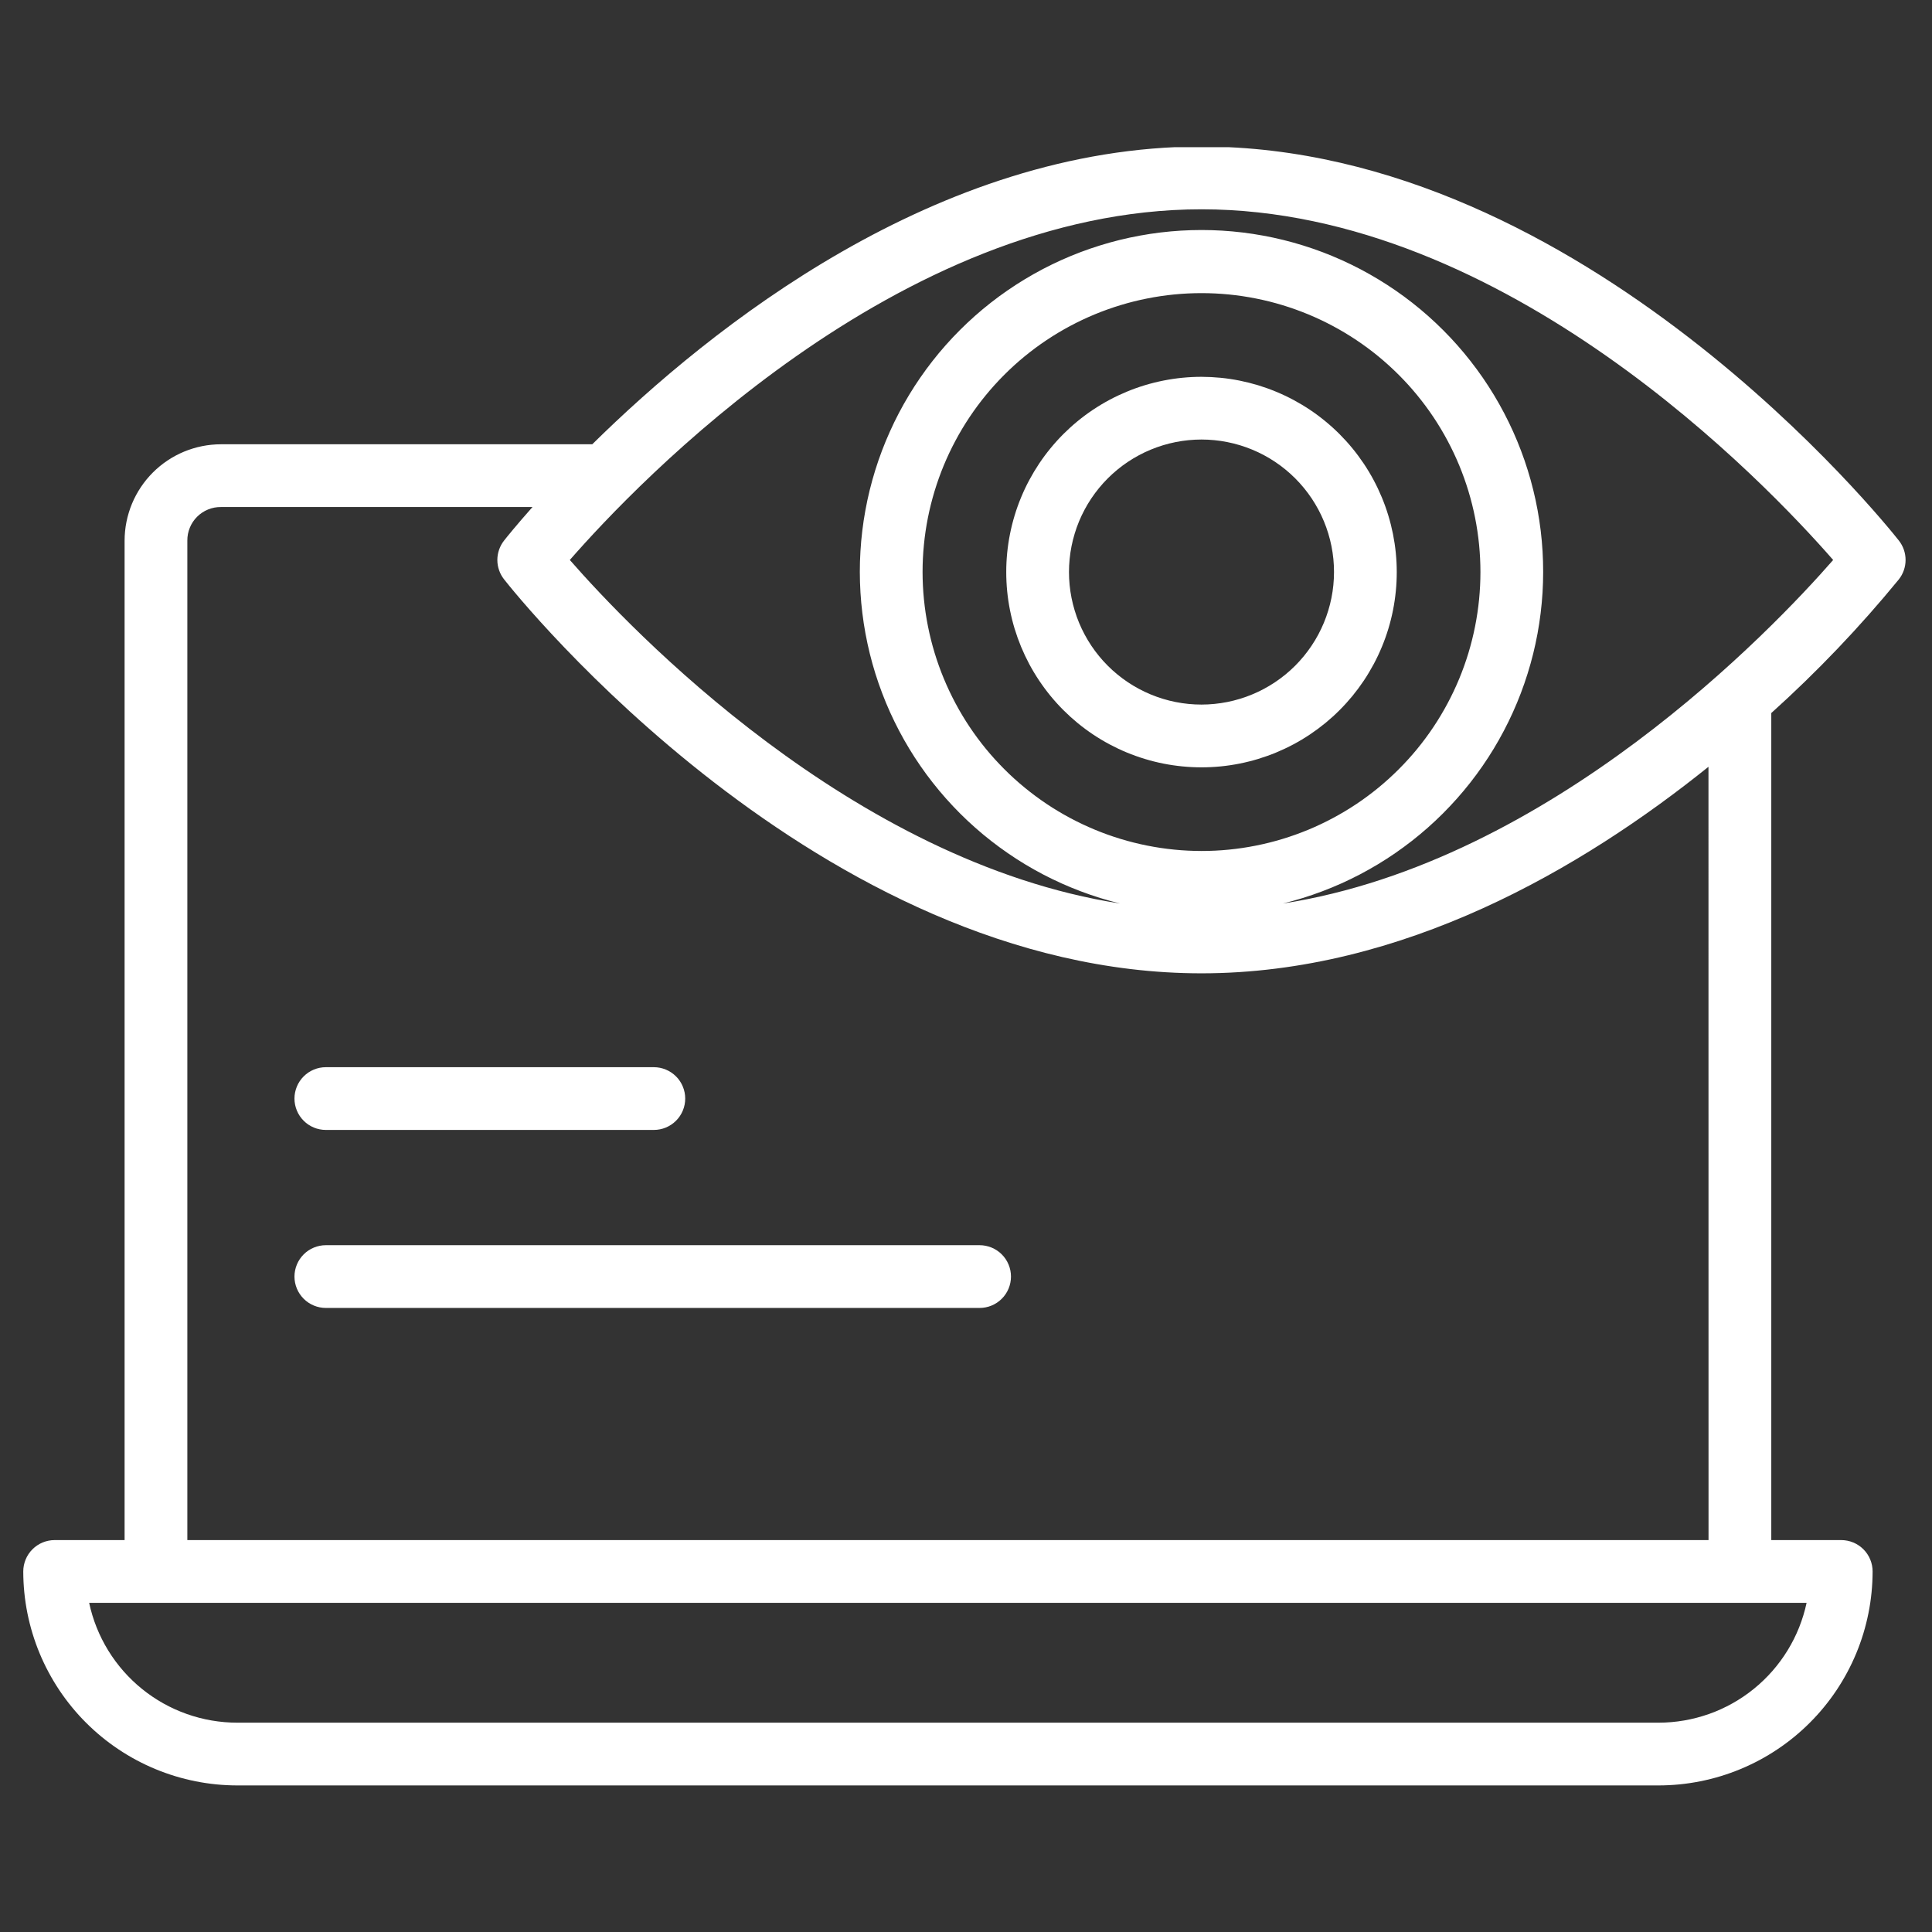 <svg xmlns="http://www.w3.org/2000/svg" xmlns:xlink="http://www.w3.org/1999/xlink" width="500" zoomAndPan="magnify" viewBox="0 0 375 375" height="500" preserveAspectRatio="xMidYMid meet" version="1.0"><rect x="0" y="0" width="375" height="375" fill="#333333" stroke="none"/><defs><clipPath id="328bc914f6"><path d="M 4.027 28.57 L 370 28.57 L 370 346.57 L 4.027 346.57 Z M 4.027 28.57 " clip-rule="nonzero"/></clipPath></defs><g clip-path="url(#328bc914f6)"><path fill="#ffffff" d="M 233.211 28.445 C 181.852 28.445 137.949 63.562 114.957 86.234 L 42.879 86.234 C 42.266 86.234 41.656 86.266 41.047 86.328 C 40.438 86.387 39.832 86.477 39.234 86.598 C 38.633 86.719 38.039 86.867 37.453 87.047 C 36.867 87.223 36.293 87.43 35.727 87.664 C 35.164 87.898 34.609 88.16 34.07 88.449 C 33.531 88.738 33.008 89.055 32.496 89.395 C 31.988 89.734 31.496 90.098 31.023 90.488 C 30.551 90.875 30.098 91.289 29.668 91.719 C 29.234 92.152 28.824 92.605 28.434 93.078 C 28.047 93.551 27.684 94.043 27.344 94.551 C 27 95.062 26.688 95.586 26.398 96.125 C 26.109 96.664 25.848 97.219 25.613 97.781 C 25.379 98.348 25.172 98.922 24.996 99.508 C 24.816 100.094 24.668 100.688 24.547 101.289 C 24.426 101.887 24.336 102.492 24.277 103.102 C 24.215 103.711 24.184 104.32 24.184 104.934 L 24.184 298.93 L 10.605 298.93 C 10.207 298.93 9.809 298.969 9.418 299.047 C 9.023 299.125 8.645 299.242 8.273 299.395 C 7.906 299.547 7.555 299.734 7.223 299.957 C 6.891 300.18 6.582 300.434 6.301 300.715 C 6.016 300.996 5.766 301.305 5.543 301.637 C 5.32 301.969 5.133 302.32 4.98 302.691 C 4.828 303.059 4.711 303.441 4.633 303.832 C 4.555 304.227 4.516 304.621 4.516 305.02 C 4.516 306.379 4.586 307.738 4.719 309.09 C 4.855 310.445 5.055 311.789 5.32 313.121 C 5.59 314.453 5.918 315.773 6.316 317.074 C 6.711 318.375 7.168 319.652 7.691 320.91 C 8.211 322.164 8.793 323.391 9.438 324.59 C 10.078 325.789 10.777 326.953 11.531 328.086 C 12.289 329.215 13.098 330.305 13.961 331.355 C 14.824 332.41 15.734 333.414 16.699 334.375 C 17.66 335.336 18.668 336.25 19.719 337.113 C 20.77 337.977 21.859 338.785 22.992 339.539 C 24.121 340.297 25.285 340.992 26.484 341.637 C 27.684 342.277 28.91 342.859 30.168 343.379 C 31.426 343.898 32.703 344.359 34.004 344.754 C 35.305 345.148 36.621 345.48 37.957 345.746 C 39.289 346.012 40.633 346.211 41.988 346.348 C 43.34 346.48 44.695 346.547 46.059 346.551 L 321.93 346.551 C 323.289 346.547 324.648 346.48 326 346.348 C 327.355 346.211 328.695 346.012 330.031 345.746 C 331.363 345.48 332.684 345.148 333.984 344.754 C 335.285 344.359 336.562 343.898 337.82 343.379 C 339.074 342.859 340.305 342.277 341.504 341.637 C 342.703 340.992 343.867 340.297 344.996 339.539 C 346.129 338.785 347.219 337.977 348.27 337.113 C 349.32 336.25 350.328 335.336 351.289 334.375 C 352.25 333.414 353.164 332.41 354.027 331.355 C 354.891 330.305 355.699 329.215 356.457 328.086 C 357.211 326.953 357.91 325.789 358.551 324.59 C 359.195 323.391 359.773 322.164 360.297 320.91 C 360.816 319.652 361.277 318.375 361.672 317.074 C 362.066 315.773 362.398 314.453 362.664 313.121 C 362.934 311.789 363.133 310.445 363.266 309.09 C 363.402 307.738 363.469 306.379 363.473 305.02 C 363.473 304.621 363.434 304.227 363.355 303.832 C 363.277 303.441 363.16 303.059 363.008 302.691 C 362.855 302.32 362.668 301.969 362.445 301.637 C 362.223 301.305 361.973 300.996 361.688 300.715 C 361.406 300.434 361.098 300.18 360.766 299.957 C 360.434 299.734 360.082 299.547 359.711 299.395 C 359.344 299.242 358.961 299.125 358.57 299.047 C 358.18 298.969 357.781 298.93 357.383 298.93 L 343.805 298.93 L 343.805 138.402 C 352.715 130.383 360.965 121.734 368.562 112.461 C 368.984 111.922 369.309 111.332 369.535 110.684 C 369.758 110.039 369.871 109.371 369.871 108.688 C 369.871 108.004 369.758 107.34 369.535 106.691 C 369.309 106.043 368.984 105.453 368.562 104.914 C 366.102 101.797 307.418 28.445 233.211 28.445 Z M 321.93 334.371 L 46.059 334.371 C 44.387 334.371 42.727 334.227 41.082 333.945 C 39.434 333.66 37.824 333.242 36.25 332.684 C 34.676 332.125 33.16 331.441 31.703 330.625 C 30.246 329.809 28.867 328.875 27.566 327.824 C 26.27 326.773 25.066 325.621 23.965 324.367 C 22.863 323.109 21.875 321.77 21 320.348 C 20.129 318.926 19.379 317.438 18.758 315.887 C 18.137 314.336 17.652 312.742 17.305 311.109 L 350.66 311.109 C 350.309 312.742 349.824 314.332 349.207 315.883 C 348.586 317.434 347.84 318.918 346.965 320.344 C 346.09 321.766 345.105 323.105 344.004 324.359 C 342.902 325.613 341.703 326.766 340.406 327.816 C 339.109 328.867 337.73 329.801 336.273 330.617 C 334.816 331.434 333.305 332.121 331.73 332.68 C 330.156 333.234 328.547 333.656 326.902 333.941 C 325.258 334.227 323.602 334.367 321.93 334.371 Z M 331.625 298.93 L 36.363 298.93 L 36.363 104.934 C 36.359 104.504 36.398 104.078 36.477 103.656 C 36.559 103.238 36.68 102.828 36.844 102.43 C 37.004 102.031 37.203 101.656 37.441 101.297 C 37.68 100.941 37.949 100.609 38.254 100.305 C 38.555 100.004 38.887 99.73 39.242 99.496 C 39.602 99.258 39.977 99.055 40.375 98.895 C 40.773 98.73 41.18 98.609 41.602 98.527 C 42.023 98.449 42.449 98.41 42.879 98.414 L 103.355 98.414 C 100.152 102.023 98.242 104.41 97.848 104.914 C 97.422 105.453 97.098 106.043 96.875 106.691 C 96.648 107.34 96.535 108.004 96.535 108.688 C 96.535 109.371 96.648 110.039 96.875 110.684 C 97.098 111.332 97.422 111.922 97.848 112.461 C 100.281 115.578 158.988 188.922 233.199 188.922 C 272.305 188.922 307.086 168.559 331.613 148.832 Z M 179.07 111.035 C 179.07 109.262 179.156 107.492 179.332 105.73 C 179.504 103.965 179.766 102.211 180.109 100.473 C 180.457 98.734 180.887 97.016 181.402 95.32 C 181.918 93.621 182.512 91.957 183.191 90.316 C 183.871 88.68 184.629 87.078 185.465 85.516 C 186.301 83.949 187.211 82.43 188.195 80.957 C 189.18 79.484 190.234 78.059 191.359 76.691 C 192.484 75.32 193.672 74.008 194.926 72.754 C 196.18 71.5 197.492 70.309 198.863 69.184 C 200.234 68.059 201.656 67.004 203.133 66.02 C 204.605 65.035 206.125 64.125 207.688 63.289 C 209.254 62.453 210.855 61.695 212.492 61.016 C 214.129 60.34 215.797 59.742 217.496 59.227 C 219.191 58.711 220.91 58.281 222.648 57.938 C 224.387 57.59 226.141 57.332 227.902 57.156 C 229.668 56.984 231.438 56.895 233.211 56.895 C 234.984 56.895 236.754 56.984 238.516 57.156 C 240.281 57.332 242.031 57.59 243.773 57.938 C 245.512 58.281 247.23 58.711 248.926 59.227 C 250.621 59.742 252.289 60.34 253.93 61.016 C 255.566 61.695 257.168 62.453 258.73 63.289 C 260.297 64.125 261.812 65.035 263.289 66.02 C 264.762 67.004 266.184 68.059 267.555 69.184 C 268.926 70.309 270.238 71.5 271.492 72.754 C 272.746 74.008 273.938 75.32 275.062 76.691 C 276.184 78.059 277.242 79.484 278.227 80.957 C 279.211 82.43 280.121 83.949 280.957 85.516 C 281.793 87.078 282.551 88.68 283.23 90.316 C 283.906 91.957 284.504 93.621 285.02 95.32 C 285.531 97.016 285.965 98.734 286.309 100.473 C 286.656 102.211 286.914 103.965 287.09 105.73 C 287.262 107.492 287.352 109.262 287.352 111.035 C 287.352 112.809 287.262 114.578 287.09 116.344 C 286.914 118.105 286.656 119.859 286.309 121.598 C 285.965 123.336 285.531 125.055 285.02 126.75 C 284.504 128.449 283.906 130.117 283.23 131.754 C 282.551 133.391 281.793 134.992 280.957 136.555 C 280.121 138.121 279.211 139.641 278.227 141.113 C 277.242 142.59 276.184 144.012 275.062 145.383 C 273.938 146.75 272.746 148.062 271.492 149.316 C 270.238 150.57 268.926 151.762 267.555 152.887 C 266.184 154.012 264.762 155.066 263.289 156.051 C 261.812 157.035 260.297 157.945 258.73 158.781 C 257.168 159.617 255.566 160.375 253.93 161.055 C 252.289 161.73 250.621 162.328 248.926 162.844 C 247.23 163.359 245.512 163.789 243.773 164.133 C 242.031 164.48 240.281 164.742 238.516 164.914 C 236.754 165.09 234.984 165.176 233.211 165.176 C 231.438 165.172 229.668 165.086 227.906 164.91 C 226.141 164.734 224.391 164.473 222.652 164.125 C 220.914 163.777 219.195 163.348 217.5 162.832 C 215.805 162.316 214.137 161.719 212.5 161.039 C 210.863 160.359 209.262 159.602 207.699 158.766 C 206.137 157.93 204.617 157.02 203.145 156.035 C 201.672 155.047 200.25 153.992 198.879 152.867 C 197.508 151.746 196.195 150.555 194.945 149.301 C 193.691 148.047 192.5 146.738 191.375 145.367 C 190.25 143.996 189.195 142.574 188.211 141.102 C 187.227 139.629 186.316 138.109 185.48 136.547 C 184.645 134.984 183.887 133.383 183.207 131.746 C 182.527 130.109 181.93 128.441 181.414 126.746 C 180.898 125.051 180.469 123.332 180.121 121.594 C 179.773 119.855 179.512 118.105 179.336 116.34 C 179.16 114.578 179.074 112.809 179.07 111.035 Z M 249 175.375 C 250.297 175.055 251.586 174.699 252.863 174.305 C 254.137 173.906 255.402 173.473 256.652 173 C 257.902 172.527 259.137 172.02 260.355 171.473 C 261.574 170.926 262.777 170.34 263.961 169.723 C 265.145 169.102 266.309 168.445 267.453 167.758 C 268.598 167.066 269.723 166.344 270.824 165.582 C 271.922 164.824 273 164.035 274.055 163.211 C 275.105 162.391 276.133 161.535 277.137 160.648 C 278.137 159.766 279.109 158.848 280.055 157.906 C 281 156.961 281.918 155.988 282.805 154.988 C 283.691 153.992 284.551 152.965 285.375 151.914 C 286.199 150.863 286.992 149.789 287.754 148.688 C 288.512 147.59 289.238 146.469 289.934 145.324 C 290.625 144.18 291.281 143.02 291.902 141.836 C 292.527 140.652 293.113 139.453 293.66 138.234 C 294.211 137.016 294.723 135.781 295.199 134.531 C 295.672 133.281 296.109 132.02 296.508 130.746 C 296.906 129.469 297.27 128.184 297.59 126.887 C 297.91 125.586 298.191 124.281 298.434 122.969 C 298.676 121.652 298.875 120.332 299.039 119.004 C 299.199 117.68 299.324 116.348 299.406 115.016 C 299.484 113.68 299.527 112.344 299.527 111.008 C 299.527 109.672 299.488 108.336 299.41 107.004 C 299.332 105.668 299.211 104.34 299.051 103.012 C 298.891 101.684 298.688 100.363 298.449 99.047 C 298.211 97.734 297.93 96.426 297.609 95.129 C 297.293 93.832 296.934 92.543 296.535 91.27 C 296.141 89.992 295.703 88.73 295.23 87.48 C 294.758 86.23 294.246 84.996 293.699 83.777 C 293.152 82.559 292.566 81.355 291.945 80.172 C 291.324 78.988 290.672 77.824 289.98 76.68 C 289.289 75.535 288.562 74.414 287.805 73.312 C 287.047 72.215 286.254 71.137 285.43 70.086 C 284.605 69.031 283.754 68.004 282.867 67.004 C 281.98 66.004 281.066 65.031 280.121 64.086 C 279.176 63.141 278.203 62.223 277.203 61.336 C 276.203 60.449 275.176 59.594 274.125 58.77 C 273.074 57.945 271.996 57.152 270.898 56.395 C 269.797 55.637 268.676 54.91 267.531 54.219 C 266.391 53.527 265.227 52.871 264.043 52.246 C 262.859 51.625 261.656 51.043 260.438 50.492 C 259.219 49.945 257.984 49.434 256.738 48.957 C 255.488 48.484 254.223 48.047 252.949 47.652 C 251.672 47.254 250.387 46.895 249.086 46.574 C 247.789 46.254 246.484 45.973 245.168 45.734 C 243.855 45.492 242.535 45.289 241.207 45.129 C 239.879 44.969 238.551 44.848 237.215 44.766 C 235.883 44.688 234.547 44.645 233.211 44.645 C 231.875 44.645 230.539 44.688 229.203 44.766 C 227.871 44.848 226.539 44.969 225.211 45.129 C 223.887 45.289 222.566 45.492 221.25 45.734 C 219.938 45.973 218.629 46.254 217.332 46.574 C 216.035 46.895 214.746 47.254 213.473 47.652 C 212.195 48.047 210.934 48.484 209.684 48.957 C 208.434 49.434 207.199 49.945 205.98 50.492 C 204.762 51.043 203.562 51.625 202.379 52.246 C 201.195 52.871 200.031 53.527 198.887 54.219 C 197.746 54.91 196.621 55.637 195.523 56.395 C 194.422 57.152 193.348 57.945 192.297 58.77 C 191.242 59.594 190.219 60.449 189.219 61.336 C 188.219 62.223 187.246 63.141 186.301 64.086 C 185.355 65.031 184.441 66.004 183.555 67.004 C 182.668 68.004 181.812 69.031 180.988 70.086 C 180.164 71.137 179.375 72.215 178.617 73.312 C 177.855 74.414 177.133 75.535 176.441 76.68 C 175.75 77.824 175.094 78.988 174.473 80.172 C 173.852 81.355 173.27 82.559 172.723 83.777 C 172.172 84.996 171.664 86.23 171.188 87.48 C 170.715 88.73 170.281 89.992 169.883 91.27 C 169.488 92.543 169.129 93.832 168.809 95.129 C 168.492 96.426 168.211 97.734 167.973 99.047 C 167.73 100.363 167.531 101.684 167.371 103.012 C 167.211 104.34 167.09 105.668 167.012 107.004 C 166.93 108.336 166.891 109.672 166.891 111.008 C 166.895 112.344 166.934 113.68 167.016 115.016 C 167.098 116.348 167.219 117.68 167.383 119.004 C 167.543 120.332 167.746 121.652 167.988 122.969 C 168.23 124.281 168.512 125.586 168.832 126.887 C 169.152 128.184 169.512 129.469 169.91 130.746 C 170.309 132.02 170.746 133.281 171.223 134.531 C 171.695 135.781 172.207 137.016 172.758 138.234 C 173.309 139.453 173.895 140.652 174.516 141.836 C 175.137 143.02 175.797 144.18 176.488 145.324 C 177.18 146.469 177.906 147.59 178.668 148.688 C 179.426 149.789 180.219 150.863 181.047 151.914 C 181.871 152.965 182.727 153.992 183.613 154.988 C 184.5 155.988 185.418 156.961 186.363 157.906 C 187.309 158.852 188.285 159.766 189.285 160.648 C 190.285 161.535 191.312 162.391 192.367 163.211 C 193.422 164.035 194.496 164.824 195.598 165.582 C 196.699 166.344 197.82 167.066 198.965 167.758 C 200.109 168.445 201.273 169.102 202.457 169.723 C 203.645 170.34 204.844 170.926 206.062 171.473 C 207.285 172.02 208.52 172.527 209.77 173 C 211.02 173.473 212.281 173.906 213.559 174.305 C 214.836 174.699 216.121 175.055 217.422 175.375 C 165.316 167.281 122.359 122.152 110.602 108.691 C 123.531 93.883 174.145 40.625 233.211 40.625 C 292.277 40.625 342.891 93.883 355.816 108.691 C 344.059 122.152 301.105 167.281 249 175.375 Z M 249 175.375 " fill-opacity="1" fill-rule="nonzero"/></g><path fill="#ffffff" d="M 233.211 73.141 C 231.969 73.141 230.73 73.203 229.496 73.324 C 228.262 73.445 227.035 73.629 225.816 73.871 C 224.598 74.113 223.395 74.414 222.207 74.773 C 221.02 75.133 219.852 75.551 218.707 76.027 C 217.559 76.504 216.438 77.031 215.344 77.617 C 214.25 78.203 213.188 78.84 212.152 79.531 C 211.121 80.219 210.125 80.957 209.168 81.746 C 208.207 82.531 207.289 83.367 206.41 84.242 C 205.531 85.121 204.699 86.039 203.914 87 C 203.125 87.957 202.387 88.953 201.695 89.988 C 201.008 91.02 200.371 92.082 199.785 93.176 C 199.199 94.273 198.668 95.391 198.195 96.539 C 197.719 97.688 197.301 98.852 196.941 100.043 C 196.582 101.23 196.281 102.434 196.039 103.648 C 195.797 104.867 195.613 106.094 195.492 107.328 C 195.371 108.562 195.309 109.801 195.312 111.043 C 195.312 112.285 195.371 113.523 195.492 114.758 C 195.613 115.992 195.797 117.219 196.039 118.438 C 196.281 119.656 196.582 120.859 196.941 122.047 C 197.305 123.234 197.723 124.402 198.195 125.547 C 198.672 126.695 199.203 127.816 199.785 128.91 C 200.371 130.004 201.008 131.066 201.699 132.098 C 202.391 133.133 203.129 134.129 203.914 135.086 C 204.703 136.047 205.535 136.965 206.414 137.844 C 207.293 138.719 208.211 139.551 209.168 140.34 C 210.129 141.129 211.125 141.867 212.156 142.555 C 213.188 143.246 214.254 143.883 215.348 144.469 C 216.441 145.051 217.562 145.582 218.711 146.059 C 219.855 146.531 221.023 146.949 222.211 147.309 C 223.398 147.672 224.602 147.973 225.82 148.215 C 227.039 148.457 228.266 148.637 229.5 148.758 C 230.734 148.879 231.973 148.941 233.215 148.941 C 234.457 148.941 235.695 148.879 236.93 148.758 C 238.164 148.637 239.391 148.453 240.609 148.211 C 241.824 147.969 243.027 147.668 244.215 147.309 C 245.402 146.945 246.57 146.531 247.719 146.055 C 248.863 145.578 249.984 145.051 251.078 144.465 C 252.176 143.879 253.238 143.242 254.27 142.551 C 255.301 141.859 256.297 141.121 257.258 140.336 C 258.215 139.547 259.137 138.715 260.012 137.836 C 260.891 136.957 261.723 136.039 262.512 135.082 C 263.297 134.121 264.035 133.125 264.727 132.094 C 265.414 131.062 266.051 129.996 266.637 128.902 C 267.223 127.809 267.754 126.688 268.227 125.539 C 268.703 124.395 269.121 123.227 269.48 122.039 C 269.84 120.852 270.141 119.648 270.383 118.43 C 270.625 117.211 270.805 115.984 270.926 114.75 C 271.051 113.516 271.109 112.277 271.109 111.035 C 271.109 109.793 271.047 108.559 270.922 107.32 C 270.801 106.086 270.617 104.863 270.375 103.645 C 270.129 102.43 269.828 101.227 269.465 100.039 C 269.105 98.852 268.688 97.688 268.211 96.539 C 267.734 95.395 267.207 94.273 266.621 93.18 C 266.035 92.086 265.398 91.023 264.707 89.992 C 264.016 88.961 263.277 87.965 262.492 87.008 C 261.703 86.047 260.871 85.129 259.996 84.254 C 259.117 83.375 258.199 82.543 257.238 81.758 C 256.281 80.969 255.285 80.23 254.254 79.539 C 253.223 78.852 252.16 78.215 251.066 77.629 C 249.973 77.043 248.852 76.512 247.707 76.039 C 246.559 75.562 245.395 75.145 244.207 74.781 C 243.02 74.422 241.816 74.121 240.602 73.875 C 239.383 73.633 238.156 73.449 236.922 73.328 C 235.688 73.207 234.449 73.145 233.211 73.141 Z M 233.211 136.758 C 232.367 136.758 231.527 136.715 230.688 136.633 C 229.852 136.551 229.02 136.426 228.191 136.262 C 227.367 136.098 226.551 135.895 225.742 135.648 C 224.938 135.402 224.145 135.121 223.367 134.797 C 222.59 134.477 221.828 134.117 221.086 133.719 C 220.344 133.32 219.621 132.891 218.922 132.422 C 218.219 131.953 217.543 131.453 216.895 130.918 C 216.242 130.383 215.617 129.82 215.023 129.223 C 214.426 128.629 213.863 128.004 213.328 127.352 C 212.793 126.703 212.293 126.027 211.824 125.324 C 211.355 124.625 210.922 123.902 210.527 123.16 C 210.129 122.418 209.77 121.656 209.445 120.879 C 209.125 120.102 208.84 119.309 208.598 118.5 C 208.352 117.695 208.148 116.879 207.984 116.055 C 207.82 115.227 207.695 114.395 207.613 113.555 C 207.531 112.719 207.488 111.879 207.488 111.035 C 207.488 110.191 207.531 109.352 207.613 108.516 C 207.695 107.676 207.82 106.844 207.984 106.016 C 208.148 105.191 208.352 104.375 208.598 103.57 C 208.84 102.762 209.125 101.969 209.445 101.191 C 209.77 100.414 210.129 99.652 210.527 98.91 C 210.922 98.168 211.355 97.445 211.824 96.746 C 212.293 96.047 212.793 95.371 213.328 94.719 C 213.863 94.066 214.426 93.445 215.023 92.848 C 215.617 92.254 216.242 91.688 216.895 91.152 C 217.543 90.617 218.219 90.117 218.922 89.648 C 219.621 89.18 220.344 88.75 221.086 88.352 C 221.828 87.953 222.59 87.594 223.367 87.273 C 224.145 86.949 224.938 86.668 225.742 86.422 C 226.551 86.176 227.367 85.973 228.191 85.809 C 229.02 85.645 229.852 85.52 230.688 85.438 C 231.527 85.355 232.367 85.312 233.211 85.312 C 234.051 85.312 234.895 85.355 235.73 85.438 C 236.57 85.52 237.402 85.645 238.227 85.809 C 239.055 85.973 239.871 86.176 240.676 86.422 C 241.484 86.668 242.273 86.949 243.055 87.273 C 243.832 87.594 244.594 87.953 245.336 88.352 C 246.078 88.75 246.801 89.18 247.5 89.648 C 248.199 90.117 248.875 90.617 249.527 91.152 C 250.18 91.688 250.801 92.254 251.398 92.848 C 251.992 93.445 252.559 94.066 253.094 94.719 C 253.629 95.371 254.129 96.047 254.598 96.746 C 255.062 97.445 255.496 98.168 255.895 98.91 C 256.293 99.652 256.652 100.414 256.973 101.191 C 257.297 101.969 257.578 102.762 257.824 103.57 C 258.066 104.375 258.273 105.191 258.438 106.016 C 258.602 106.844 258.727 107.676 258.809 108.516 C 258.891 109.352 258.93 110.191 258.93 111.035 C 258.93 111.879 258.887 112.719 258.805 113.555 C 258.723 114.395 258.598 115.227 258.434 116.051 C 258.266 116.875 258.062 117.691 257.816 118.5 C 257.57 119.305 257.289 120.098 256.965 120.875 C 256.641 121.652 256.281 122.41 255.887 123.152 C 255.488 123.898 255.055 124.617 254.586 125.316 C 254.117 126.02 253.617 126.695 253.082 127.344 C 252.551 127.996 251.984 128.617 251.391 129.215 C 250.793 129.809 250.172 130.375 249.52 130.91 C 248.867 131.441 248.191 131.945 247.492 132.414 C 246.793 132.879 246.07 133.312 245.328 133.711 C 244.586 134.109 243.828 134.469 243.047 134.789 C 242.27 135.113 241.48 135.398 240.672 135.641 C 239.867 135.887 239.051 136.094 238.227 136.258 C 237.398 136.422 236.566 136.547 235.73 136.629 C 234.891 136.715 234.051 136.754 233.211 136.758 Z M 233.211 136.758 " fill-opacity="1" fill-rule="nonzero"/><path fill="#ffffff" d="M 63.246 219.32 L 126.91 219.32 C 127.309 219.32 127.707 219.281 128.098 219.203 C 128.488 219.125 128.871 219.012 129.238 218.855 C 129.609 218.703 129.961 218.516 130.293 218.293 C 130.625 218.07 130.934 217.82 131.215 217.535 C 131.5 217.254 131.75 216.945 131.973 216.613 C 132.195 216.281 132.383 215.93 132.535 215.562 C 132.688 215.191 132.805 214.812 132.883 214.418 C 132.961 214.027 133 213.633 133 213.23 C 133 212.832 132.961 212.434 132.883 212.043 C 132.805 211.652 132.688 211.27 132.535 210.902 C 132.383 210.531 132.195 210.18 131.973 209.848 C 131.75 209.516 131.5 209.207 131.215 208.926 C 130.934 208.645 130.625 208.391 130.293 208.168 C 129.961 207.945 129.609 207.758 129.238 207.605 C 128.871 207.453 128.488 207.336 128.098 207.258 C 127.707 207.18 127.309 207.141 126.91 207.141 L 63.246 207.141 C 62.848 207.141 62.449 207.18 62.059 207.258 C 61.668 207.336 61.285 207.453 60.918 207.605 C 60.547 207.758 60.195 207.945 59.863 208.168 C 59.531 208.391 59.223 208.645 58.941 208.926 C 58.66 209.207 58.406 209.516 58.184 209.848 C 57.961 210.18 57.773 210.531 57.621 210.902 C 57.469 211.27 57.352 211.652 57.273 212.043 C 57.195 212.434 57.156 212.832 57.156 213.23 C 57.156 213.633 57.195 214.027 57.273 214.418 C 57.352 214.812 57.469 215.191 57.621 215.562 C 57.773 215.93 57.961 216.281 58.184 216.613 C 58.406 216.945 58.66 217.254 58.941 217.535 C 59.223 217.82 59.531 218.07 59.863 218.293 C 60.195 218.516 60.547 218.703 60.918 218.855 C 61.285 219.012 61.668 219.125 62.059 219.203 C 62.449 219.281 62.848 219.32 63.246 219.32 Z M 63.246 219.32 " fill-opacity="1" fill-rule="nonzero"/><path fill="#ffffff" d="M 190.141 241.691 L 63.246 241.691 C 62.848 241.691 62.449 241.73 62.059 241.809 C 61.668 241.887 61.285 242.004 60.918 242.156 C 60.547 242.309 60.195 242.496 59.863 242.719 C 59.531 242.941 59.223 243.191 58.941 243.477 C 58.66 243.758 58.406 244.066 58.184 244.398 C 57.961 244.73 57.773 245.082 57.621 245.453 C 57.469 245.82 57.352 246.203 57.273 246.594 C 57.195 246.984 57.156 247.383 57.156 247.781 C 57.156 248.18 57.195 248.578 57.273 248.969 C 57.352 249.363 57.469 249.742 57.621 250.113 C 57.773 250.48 57.961 250.832 58.184 251.164 C 58.406 251.496 58.66 251.805 58.941 252.086 C 59.223 252.371 59.531 252.621 59.863 252.844 C 60.195 253.066 60.547 253.254 60.918 253.406 C 61.285 253.559 61.668 253.676 62.059 253.754 C 62.449 253.832 62.848 253.871 63.246 253.871 L 190.141 253.871 C 190.539 253.871 190.938 253.832 191.328 253.754 C 191.723 253.676 192.102 253.559 192.473 253.406 C 192.84 253.254 193.191 253.066 193.523 252.844 C 193.855 252.621 194.164 252.371 194.445 252.086 C 194.73 251.805 194.98 251.496 195.203 251.164 C 195.426 250.832 195.613 250.48 195.766 250.113 C 195.918 249.742 196.035 249.363 196.113 248.969 C 196.191 248.578 196.23 248.18 196.23 247.781 C 196.23 247.383 196.191 246.984 196.113 246.594 C 196.035 246.203 195.918 245.82 195.766 245.453 C 195.613 245.082 195.426 244.73 195.203 244.398 C 194.98 244.066 194.73 243.758 194.445 243.477 C 194.164 243.191 193.855 242.941 193.523 242.719 C 193.191 242.496 192.84 242.309 192.473 242.156 C 192.102 242.004 191.723 241.887 191.328 241.809 C 190.938 241.73 190.539 241.691 190.141 241.691 Z M 190.141 241.691 " fill-opacity="1" fill-rule="nonzero"/></svg>